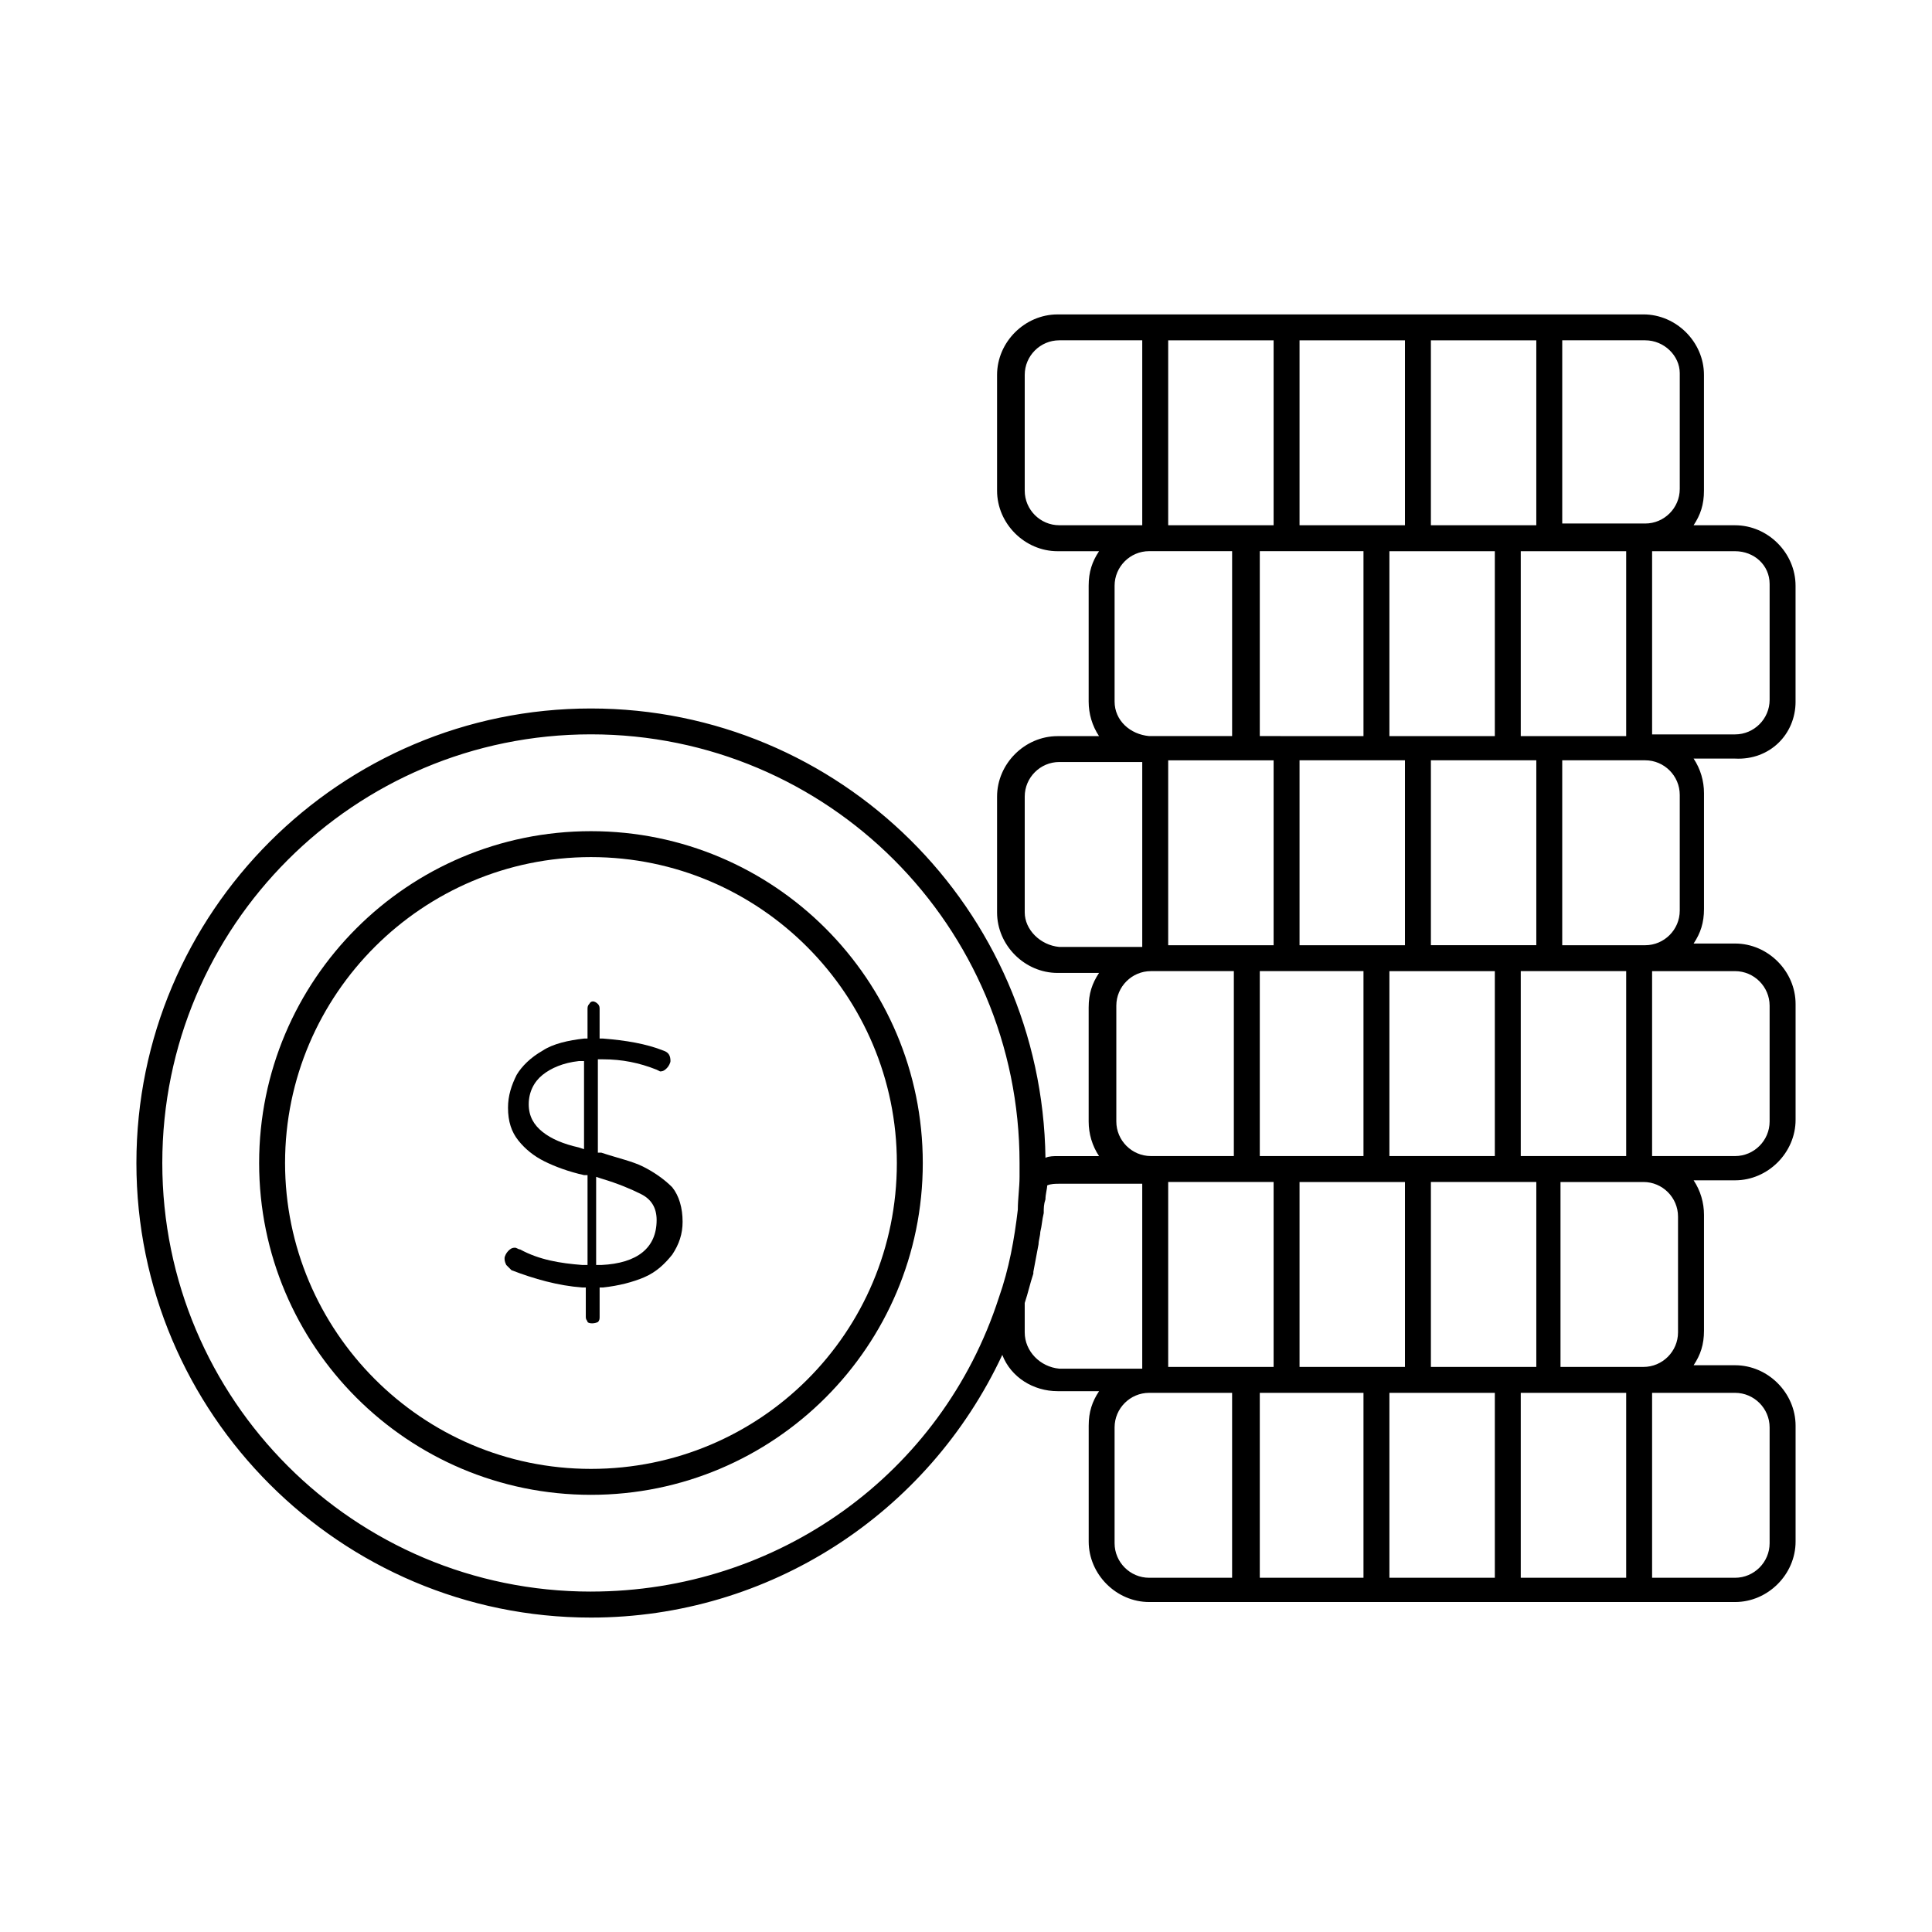 <?xml version="1.0" encoding="UTF-8"?>
<!-- Uploaded to: ICON Repo, www.svgrepo.com, Generator: ICON Repo Mixer Tools -->
<svg fill="#000000" width="800px" height="800px" version="1.1" viewBox="144 144 512 512" xmlns="http://www.w3.org/2000/svg">
 <g>
  <path d="m619.84 329.92v-30.688c0-8.703-7.328-16.031-16.031-16.031h-10.992c1.832-2.75 2.75-5.496 2.75-9.16v-30.688c0-8.703-7.328-16.031-16.031-16.031l-155.27 0.004c-8.703 0-16.031 7.328-16.031 16.031v30.688c0 8.703 7.328 16.031 16.031 16.031h10.992c-1.832 2.75-2.75 5.496-2.75 9.16v30.688c0 3.207 0.918 6.414 2.75 9.16h-10.992c-8.703 0-16.031 7.328-16.031 16.031v30.688c0 8.703 7.328 16.031 16.031 16.031h10.992c-1.832 2.75-2.75 5.496-2.75 9.16v30.223c0 3.207 0.918 6.414 2.75 9.16h-10.992c-0.918 0-2.289 0-3.207 0.457-0.918-65.953-54.504-119.08-120.46-119.08-66.41 0-120.45 54.047-120.45 120.46 0 66.41 54.047 120.46 120.46 120.46 47.176 0 89.312-27.48 109.01-69.617 2.289 5.953 8.246 9.617 14.656 9.617h10.992c-1.832 2.75-2.75 5.496-2.75 9.16v30.688c0 8.703 7.328 16.031 16.031 16.031h155.27c8.703 0 16.031-7.328 16.031-16.031v-30.688c0-8.703-7.328-16.031-16.031-16.031h-10.992c1.832-2.75 2.75-5.496 2.75-9.16v-30.688c0-3.207-0.918-6.414-2.75-9.16h10.992c8.703 0 16.031-7.328 16.031-16.031v-30.688c0-8.703-7.328-16.031-16.031-16.031h-10.992c1.832-2.75 2.75-5.496 2.75-9.16v-30.688c0-3.207-0.918-6.414-2.75-9.16h10.992c9.156 0.465 16.027-6.406 16.027-15.109zm-6.871-31.145v30.688c0 5.039-4.121 9.16-9.16 9.16h-21.984v-48.547h21.984c5.039 0 9.16 3.664 9.16 8.699zm-65.953 39.848v-48.547h27.938v49.008l-27.938-0.004zm-93.434 6.871h27.938v49.008h-27.938zm0-111.3h27.938v49.008h-27.938zm69.617 49.008v-49.008h27.938v49.008zm-10.992 55.418v-48.547h27.938v49.008l-27.938-0.004zm-23.816 167.63v-49.008h27.938v49.008zm23.816-55.879v-49.008h27.938v49.008zm-23.816-55.875v-49.008h27.938v49.008zm27.938-111.3h-27.938v-49.008h27.938zm-10.992 6.871v49.008l-27.48-0.004v-49.004zm0 111.29v49.008h-27.48v-49.008zm-23.816 55.879v49.008h-27.938v-49.008zm23.816 55.875v49.008h-27.48v-49.008zm6.871 0h27.938v49.008h-27.938zm34.809 0h27.938v49.008h-27.938zm-23.816-6.867v-49.008h27.938v49.008zm51.754-55.879h-27.938v-49.008h27.938zm-51.754-55.875v-49.008h27.938v49.008zm65.953-151.6v30.688c0 5.039-4.121 9.16-9.16 9.16h-21.984v-48.551h21.984c5.039 0 9.16 4.121 9.16 8.703zm-173.59 31.145v-30.688c0-5.039 4.121-9.16 9.16-9.16h21.984v49.008h-21.984c-5.039 0-9.16-4.121-9.16-9.16zm23.816 55.875v-30.688c0-5.039 4.121-9.16 9.16-9.16h21.984v49.008h-21.984c-5.039-0.457-9.16-4.121-9.16-9.16zm-23.816 55.879v-30.688c0-5.039 4.121-9.16 9.16-9.16h21.984v49.008h-21.984c-5.039-0.457-9.16-4.582-9.16-9.16zm55.418 15.57v49.008h-21.984c-5.039 0-9.16-4.121-9.16-9.16v-30.688c0-5.039 4.121-9.16 9.16-9.16zm-170.38 164.43c-62.746 0-113.59-50.84-113.59-113.59 0-62.746 50.84-113.59 113.59-113.59s113.59 50.84 113.59 113.59v3.664c0 2.75-0.457 5.953-0.457 8.703-0.918 7.785-2.289 15.574-5.039 23.359-15.113 46.715-58.625 77.859-108.09 77.859zm114.96-68.699v-7.785c0.918-2.75 1.375-5.039 2.289-7.785v-0.457c0.457-2.289 0.918-5.039 1.375-7.328 0-0.918 0.457-2.289 0.457-3.207 0.457-1.832 0.457-3.207 0.918-5.039 0-1.375 0-2.289 0.457-3.664 0-1.375 0.457-2.75 0.457-3.664 0.918-0.457 2.289-0.457 3.207-0.457h21.984v49.008h-21.984c-5.039-0.461-9.16-4.586-9.16-9.621zm23.816 55.875v-30.688c0-5.039 4.121-9.16 9.16-9.16h21.984v49.008h-21.984c-5.039 0-9.16-4.121-9.16-9.16zm173.59-30.688v30.688c0 5.039-4.121 9.16-9.16 9.16h-21.984v-49.008h21.984c5.039 0 9.16 4.125 9.16 9.16zm-55.418-16.027v-49.008h21.984c5.039 0 9.16 4.121 9.16 9.16v30.688c0 5.039-4.121 9.16-9.16 9.16zm55.418-95.727v30.688c0 5.039-4.121 9.16-9.16 9.16h-21.984v-49.008h21.984c5.039 0 9.16 4.125 9.16 9.16zm-23.816-55.875v30.688c0 5.039-4.121 9.16-9.16 9.16h-21.984v-49.008h21.984c5.039 0 9.16 4.121 9.16 9.16z"/>
  <path d="m300.61 364.27c-48.551 0-87.938 39.391-87.938 87.938 0 48.551 39.391 87.938 87.938 87.938 48.551 0 87.938-39.391 87.938-87.938 0-48.547-39.387-87.938-87.938-87.938zm0 169c-44.887 0-81.066-36.641-81.066-81.066 0-44.887 36.641-81.066 81.066-81.066 44.887 0 81.066 36.641 81.066 81.066 0.004 44.887-36.18 81.066-81.066 81.066z"/>
  <path d="m314.35 453.13c-2.75-1.375-6.871-2.289-10.992-3.664h-0.918v-24.734h1.375c5.039 0 9.617 0.918 14.199 2.75l0.918 0.457c0.918 0 1.375-0.457 1.832-0.918 0.457-0.457 0.918-1.375 0.918-1.832 0-1.375-0.457-2.289-1.832-2.75-4.582-1.832-10.078-2.75-16.031-3.207h-0.918v-7.785c0-0.457 0-0.918-0.457-1.375-0.918-0.918-1.832-0.918-2.289 0-0.457 0.457-0.457 0.918-0.457 1.375v7.785h-0.918c-4.121 0.457-8.246 1.375-10.992 3.207-3.207 1.832-5.496 4.121-6.871 6.414-1.375 2.75-2.289 5.496-2.289 8.703 0 3.664 0.918 6.414 2.75 8.703 1.832 2.289 4.121 4.121 6.871 5.496s6.414 2.75 10.535 3.664h0.918v23.816h-1.375c-5.953-0.457-11.449-1.375-16.488-4.121-0.457 0-0.918-0.457-1.375-0.457-0.918 0-1.375 0.457-1.832 0.918-0.457 0.457-0.918 1.375-0.918 1.832s0 0.918 0.457 1.832l1.375 1.375c5.953 2.289 12.367 4.121 18.777 4.582h0.918v7.785c0 0.918 0.457 0.918 0.457 1.375 0.457 0.457 1.832 0.457 2.75 0 0.457-0.457 0.457-0.918 0.457-1.375v-7.785h0.918c4.121-0.457 7.785-1.375 10.992-2.75 3.207-1.375 5.496-3.664 7.328-5.953 1.832-2.75 2.75-5.496 2.75-8.703 0-3.664-0.918-6.871-2.75-9.16-2.297-2.297-5.047-4.129-7.793-5.5zm-15.574-4.582-1.375-0.457c-4.121-0.918-7.328-2.289-9.617-4.121-2.289-1.832-3.664-4.121-3.664-7.328s1.375-5.953 3.664-7.785c2.289-1.832 5.496-3.207 9.617-3.664h1.375zm4.582 30.688h-1.375v-23.359l1.375 0.457c4.582 1.375 7.785 2.75 10.535 4.121 2.75 1.375 4.121 3.664 4.121 6.871 0 7.328-5.039 11.453-14.656 11.91z"/>
 </g>
</svg>